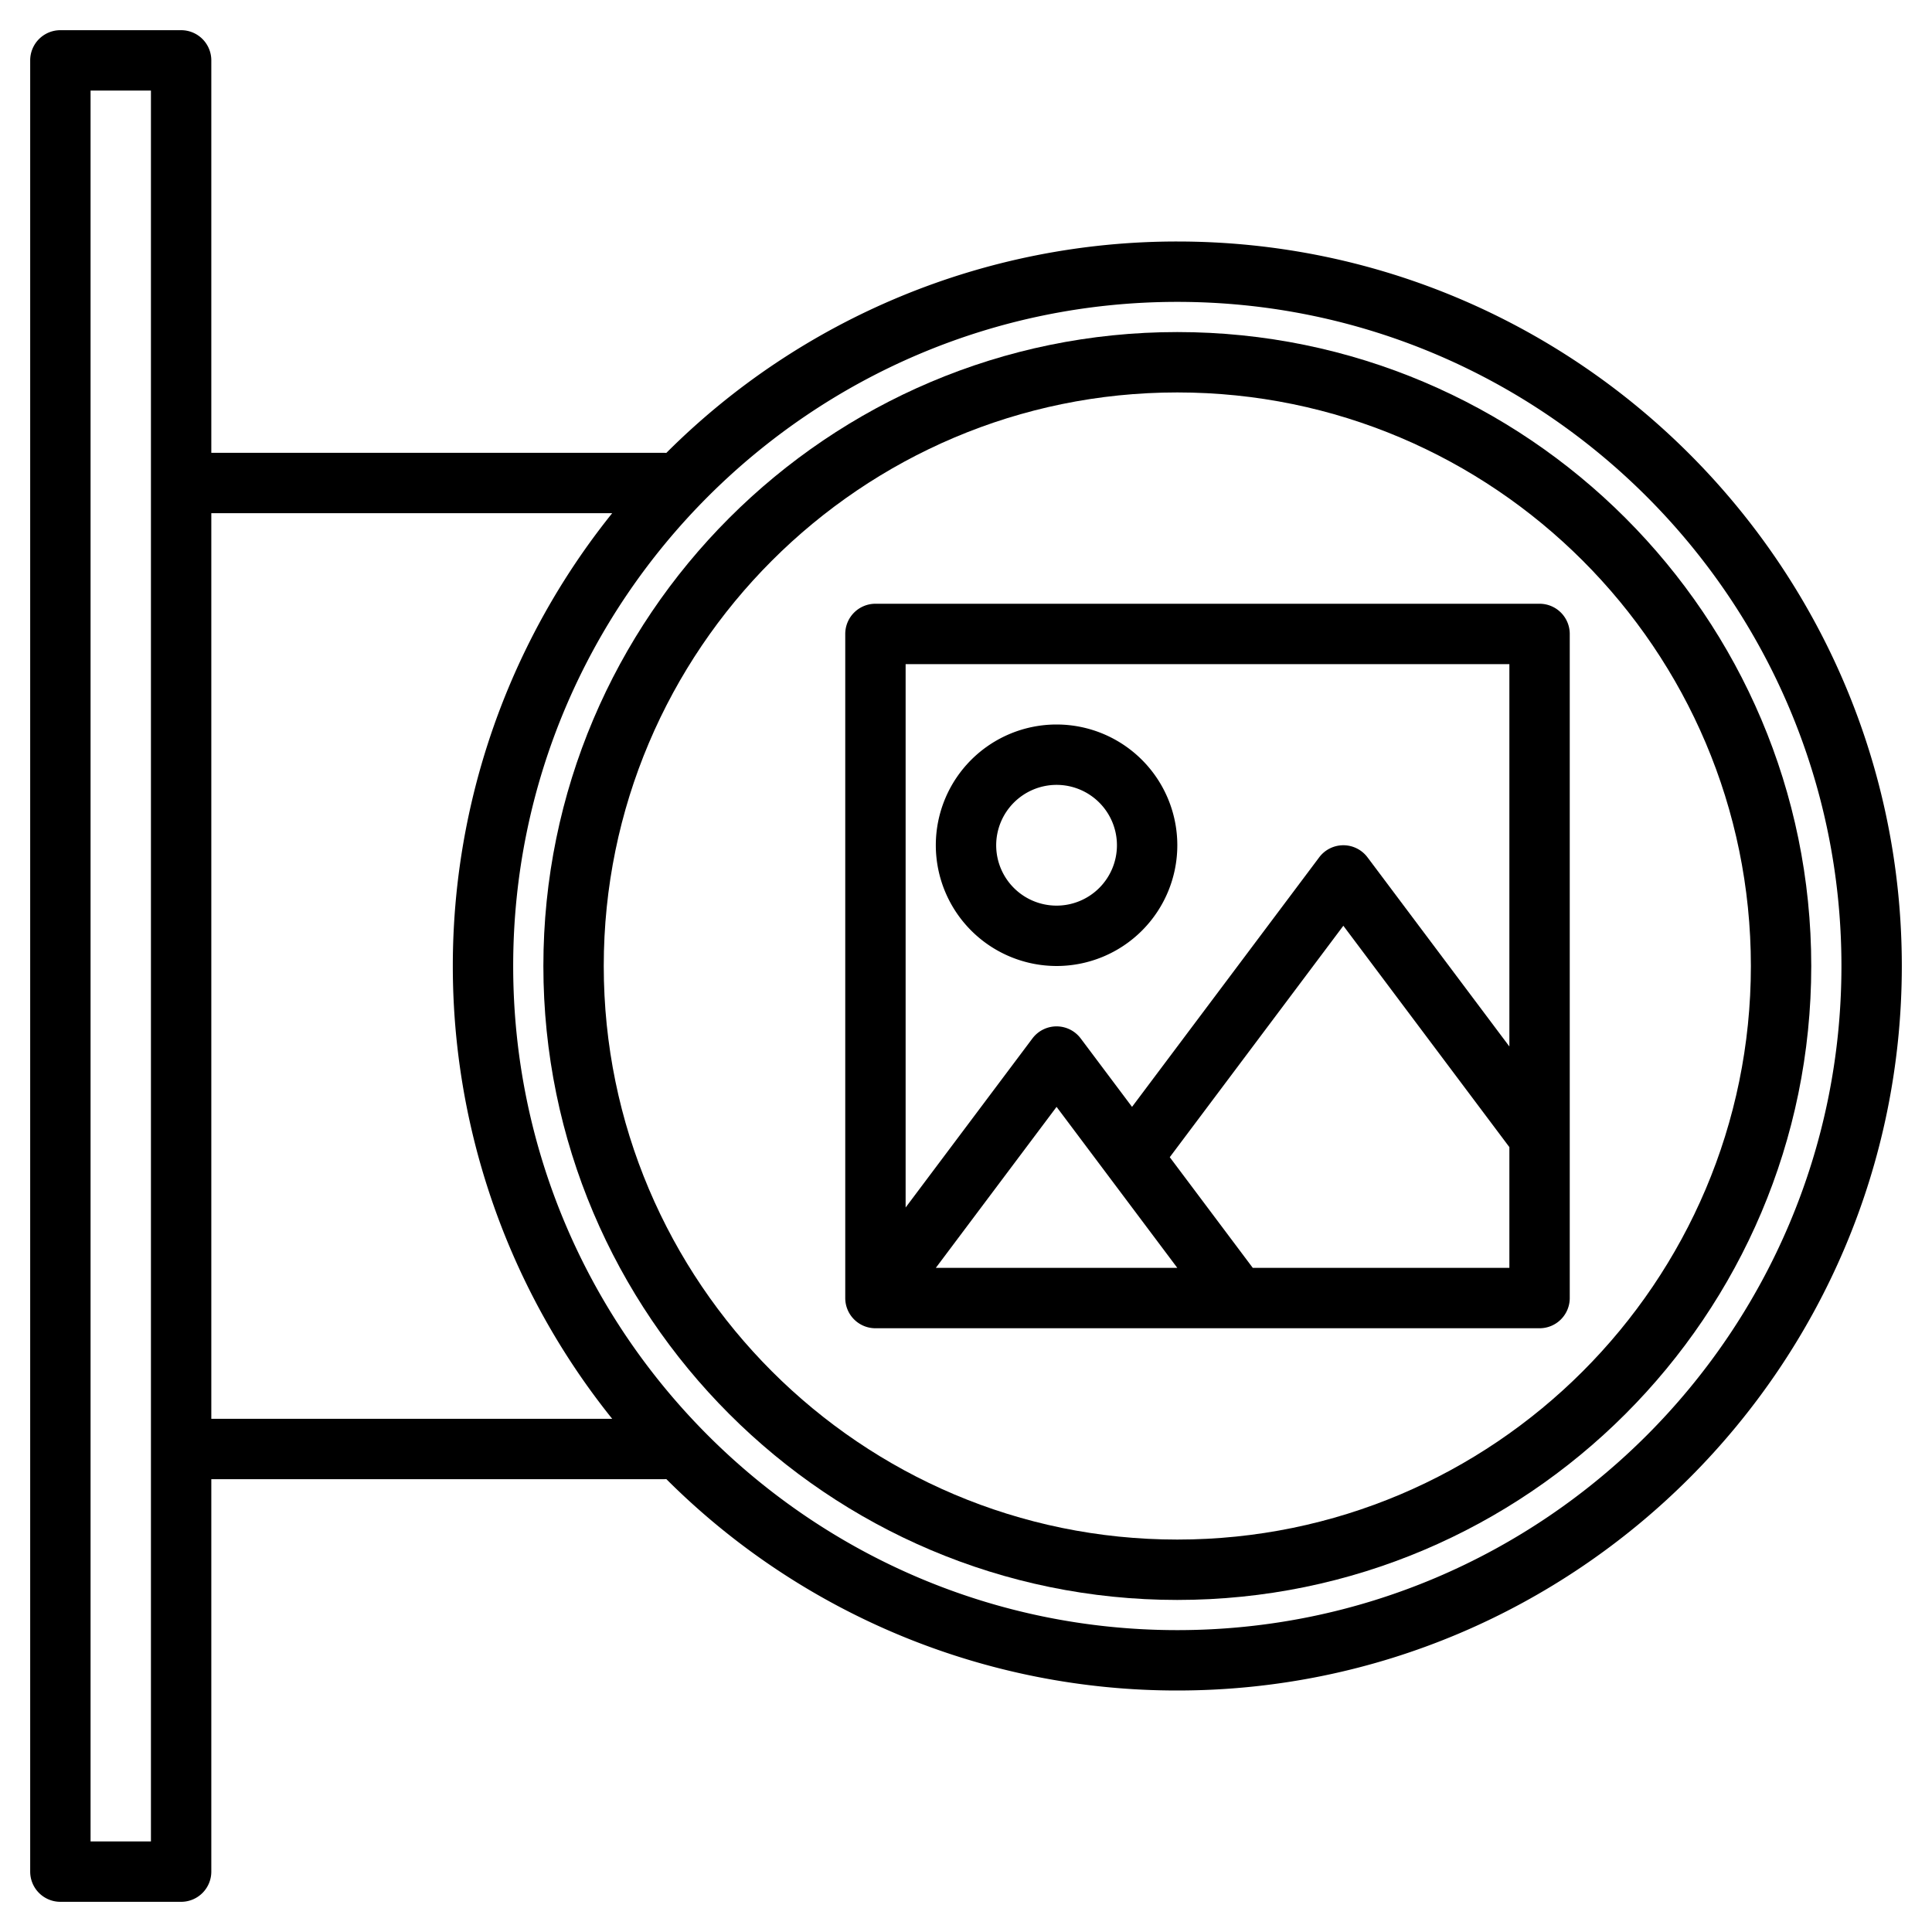 <svg xmlns="http://www.w3.org/2000/svg" height="512" viewBox="0 0 512 512" width="512"><g><path d="m312 64a191.351 191.351 0 0 0 -135.42 56.03c-.2-.01-.39-.03-.58-.03h-120v-104a8 8 0 0 0 -8-8h-32a8 8 0 0 0 -8 8v480a8 8 0 0 0 8 8h32a8 8 0 0 0 8-8v-104h120c.19 0 .38-.02.58-.03a191.351 191.351 0 0 0 135.42 56.03c105.87 0 192-86.13 192-192s-86.13-192-192-192zm-272 424h-16v-464h16zm16-112v-240h106.24a191.575 191.575 0 0 0 0 240zm256 56c-97.05 0-176-78.95-176-176s78.95-176 176-176 176 78.95 176 176-78.95 176-176 176z"></path><path d="m312 88c-92.636 0-168 75.364-168 168s75.364 168 168 168 168-75.364 168-168-75.364-168-168-168zm0 320c-83.813 0-152-68.187-152-152s68.187-152 152-152 152 68.187 152 152-68.187 152-152 152z"></path><path d="m408 160h-176a8 8 0 0 0 -8 8v176a8 8 0 0 0 8 8h176a8 8 0 0 0 8-8v-176a8 8 0 0 0 -8-8zm-8 16v101.332l-37.6-50.132a8 8 0 0 0 -12.8 0l-49.6 66.134-13.6-18.134a8 8 0 0 0 -12.8 0l-33.6 44.8v-144zm-88 160h-64l32-42.667zm20 0-22-29.332 46-61.335 44 58.667v32z"></path><path d="m280 256a32 32 0 1 0 -32-32 32.036 32.036 0 0 0 32 32zm0-48a16 16 0 1 1 -16 16 16.019 16.019 0 0 1 16-16z"></path></g></svg>